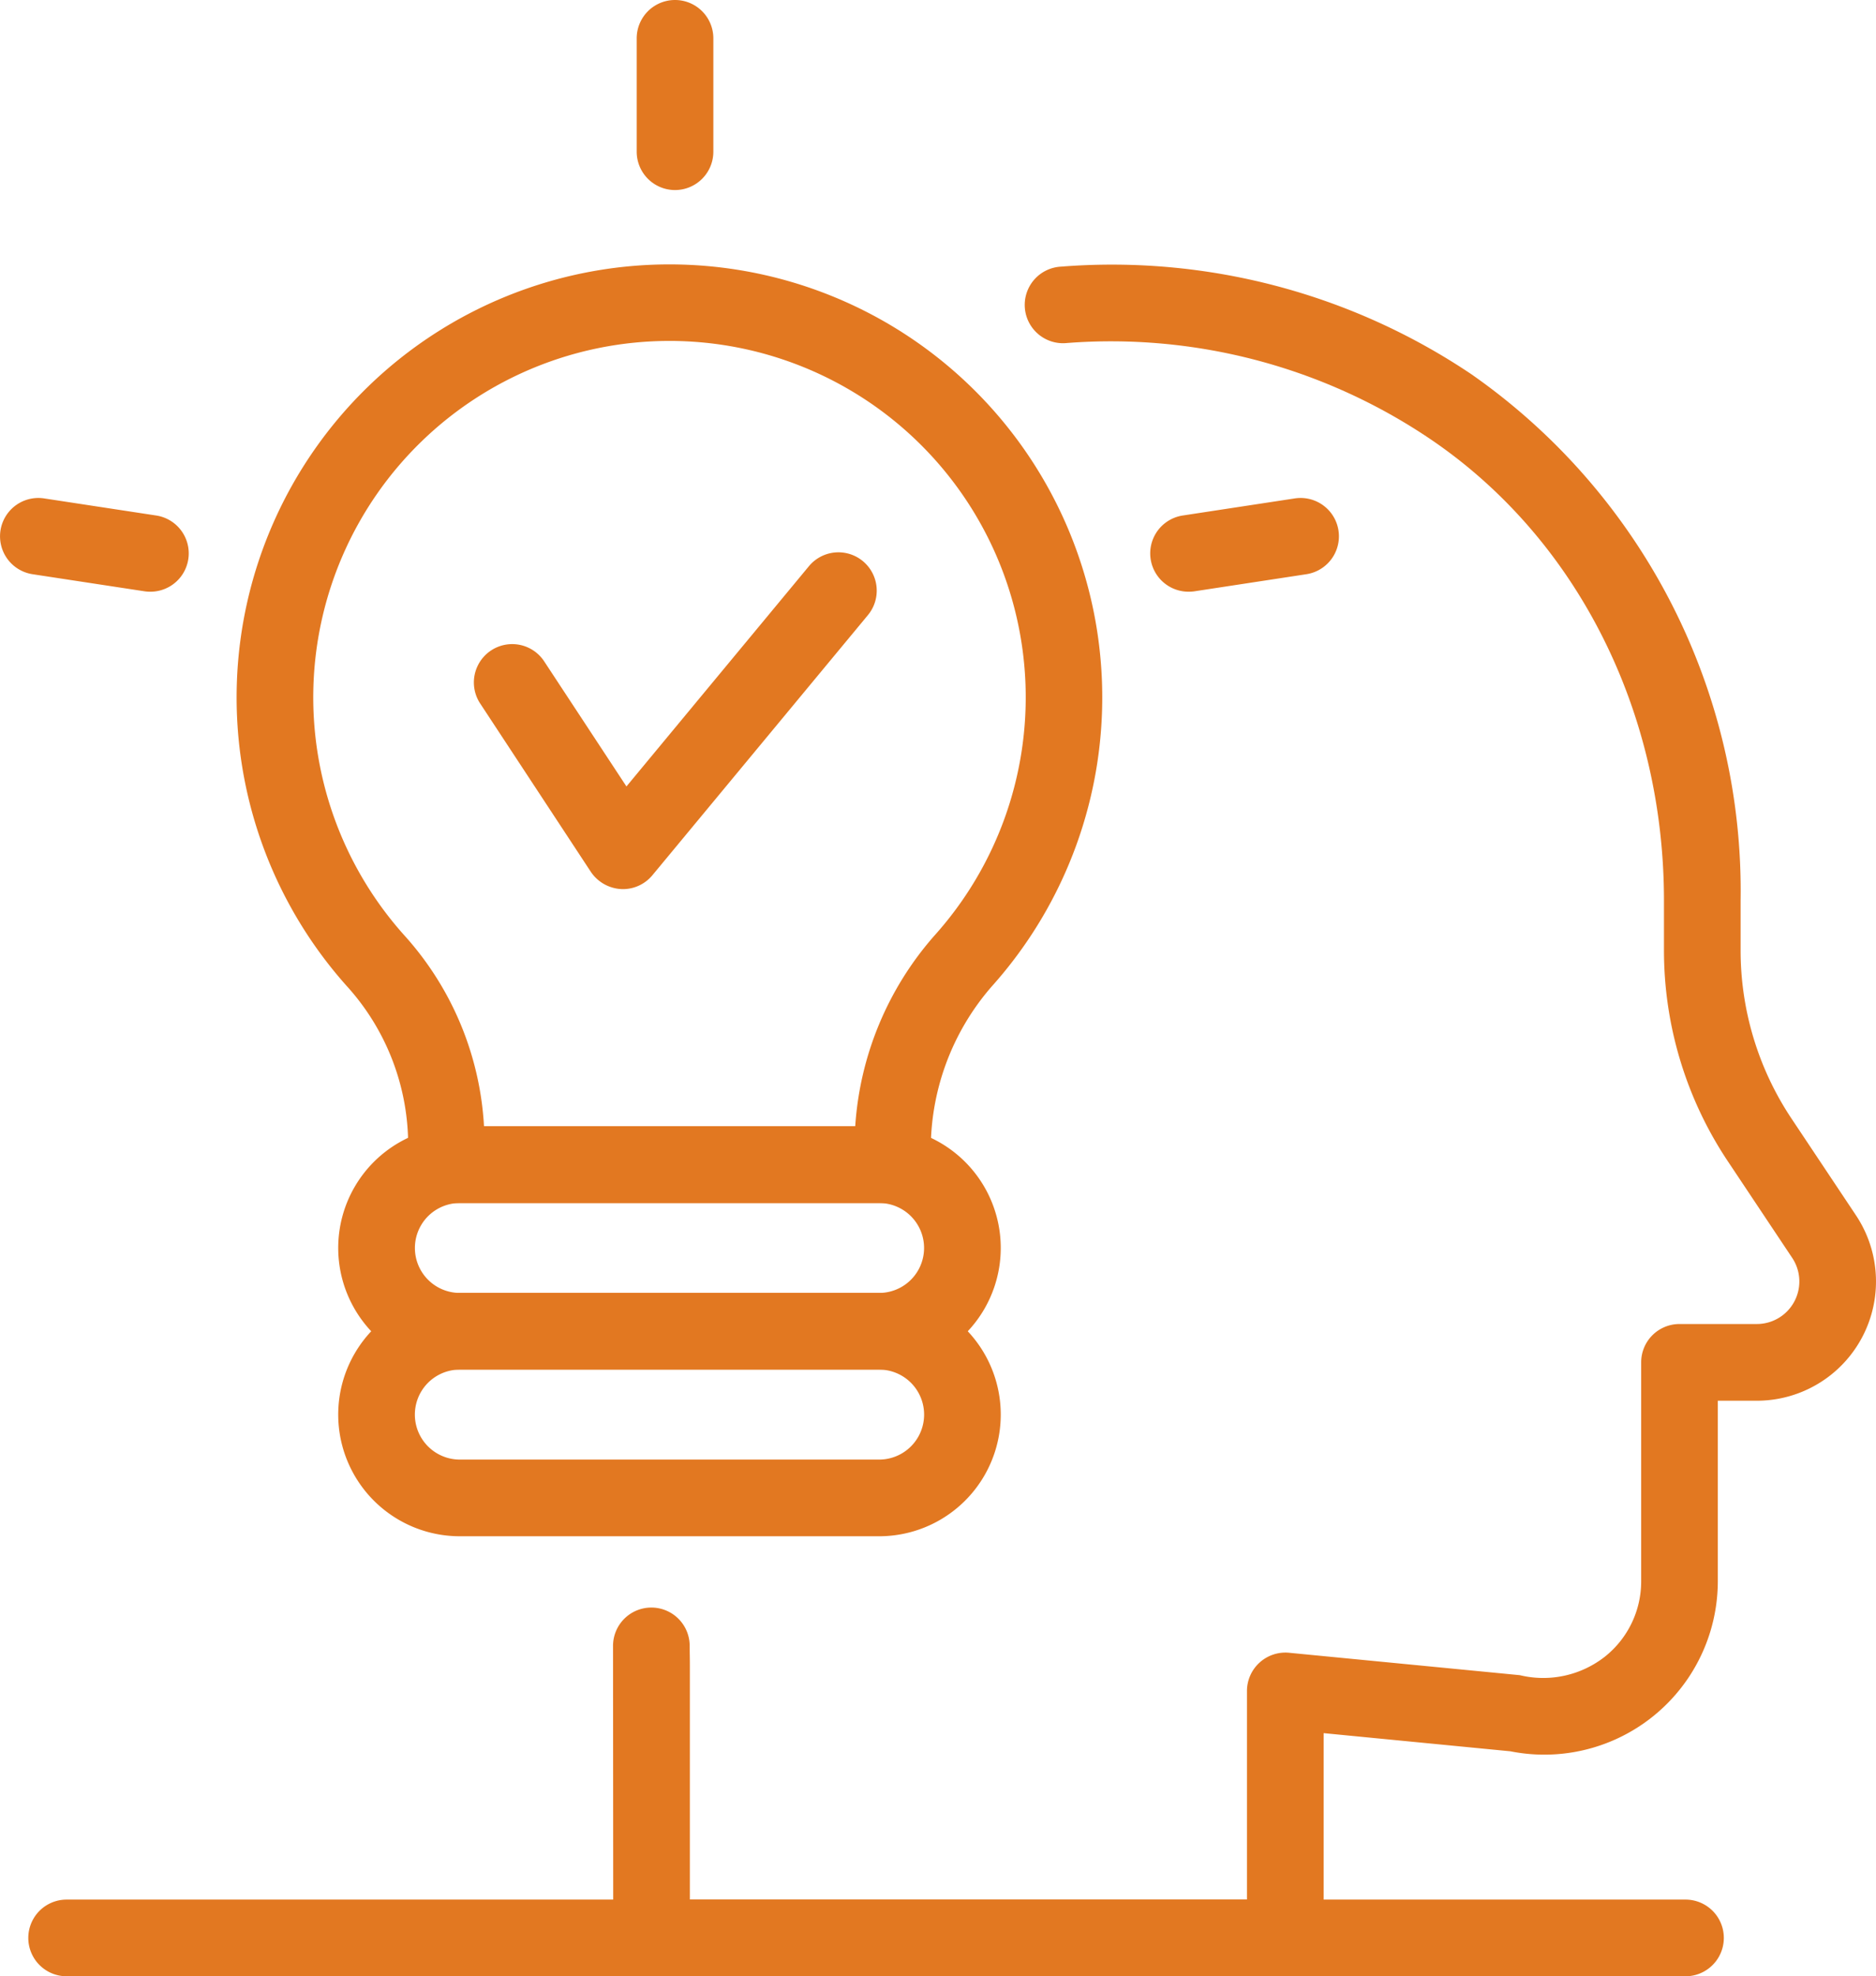 <svg xmlns="http://www.w3.org/2000/svg" width="94.875" height="99.898" viewBox="0 0 94.875 99.898">
  <g id="Grupo_515" data-name="Grupo 515" transform="translate(-182.962 -8.28)">
    <path id="Caminho_24" data-name="Caminho 24" d="M218.575,58.448H196.014a1.936,1.936,0,0,1-1.938-1.938v-.824a11.958,11.958,0,0,0-3-8.091,21.889,21.889,0,1,1,32.5-.079,12.519,12.519,0,0,0-3.067,8.425v.569A1.939,1.939,0,0,1,218.575,58.448Zm-20.662-3.876h18.773a16.189,16.189,0,0,1,4.009-9.646,18.016,18.016,0,1,0-26.746.064A15.7,15.7,0,0,1,197.913,54.572Z" transform="translate(9.527 10.644)" fill="#e27821"/>
    <path id="Caminho_25" data-name="Caminho 25" d="M213.807,32.18H192.6a6.148,6.148,0,1,1,0-12.3h21.206a6.148,6.148,0,0,1,0,12.3ZM192.6,23.76a2.272,2.272,0,1,0,0,4.544h21.206a2.272,2.272,0,0,0,0-4.544Z" transform="translate(13.617 45.332)" fill="#e27821"/>
    <path id="Caminho_26" data-name="Caminho 26" d="M213.807,33.9H192.6a6.15,6.15,0,1,1,0-12.3h21.206a6.15,6.15,0,0,1,0,12.3ZM192.6,25.476a2.274,2.274,0,1,0,0,4.548h21.206a2.274,2.274,0,0,0,0-4.548Z" transform="translate(13.617 52.036)" fill="#e27821"/>
    <path id="Caminho_27" data-name="Caminho 27" d="M223.279,97.532h-32.05a1.933,1.933,0,0,1-1.938-1.938l-.01-14.735a1.938,1.938,0,1,1,3.876-.054c0,.329.01.657.01.986V93.656h28.174V83.107a1.944,1.944,0,0,1,2.125-1.928l11.673,1.133a5.05,5.05,0,0,0,4.318-.947,4.863,4.863,0,0,0,1.82-3.8V66.5a1.936,1.936,0,0,1,1.938-1.938h3.911a2.151,2.151,0,0,0,1.791-3.341l-3.248-4.872A19.2,19.2,0,0,1,242.43,45.66v-2.5c0-9.578-4.4-18.287-11.771-23.3a28.864,28.864,0,0,0-18.419-4.887,1.937,1.937,0,1,1-.3-3.861A32.593,32.593,0,0,1,232.7,16.558a31.843,31.843,0,0,1,13.606,26.6v2.5a15.323,15.323,0,0,0,2.586,8.537l3.248,4.872a6.028,6.028,0,0,1-5.015,9.372h-1.972v9.121a8.774,8.774,0,0,1-10.49,8.6l-9.445-.918V95.594A1.936,1.936,0,0,1,223.279,97.532Z" transform="translate(24.684 10.646)" fill="#e27821"/>
    <path id="Caminho_28" data-name="Caminho 28" d="M267.064,31.726H185.192a1.938,1.938,0,1,1,0-3.876h81.872a1.938,1.938,0,0,1,0,3.876Z" transform="translate(1.139 76.452)" fill="#e27821"/>
    <path id="Caminho_29" data-name="Caminho 29" d="M195.4,30.994a1.975,1.975,0,0,1-1.619-.873l-5.618-8.542a1.938,1.938,0,0,1,3.238-2.129l4.18,6.354L204.81,14.67a1.937,1.937,0,0,1,2.983,2.473l-10.9,13.15A1.934,1.934,0,0,1,195.4,30.994Z" transform="translate(19.062 22.23)" fill="#e27821"/>
    <path id="Caminho_30" data-name="Caminho 30" d="M191.463,17.887a1.939,1.939,0,0,1-1.938-1.938V10.218a1.938,1.938,0,1,1,3.876,0v5.731A1.939,1.939,0,0,1,191.463,17.887Z" transform="translate(25.637 0)" fill="#e27821"/>
    <path id="Caminho_31" data-name="Caminho 31" d="M196.755,18.148a1.937,1.937,0,0,1-.294-3.852l5.667-.864a1.938,1.938,0,1,1,.584,3.832l-5.662.864A2.069,2.069,0,0,1,196.755,18.148Z" transform="translate(46.317 20.042)" fill="#e27821"/>
    <path id="Caminho_32" data-name="Caminho 32" d="M190.571,18.148a1.979,1.979,0,0,1-.294-.02l-5.667-.864a1.938,1.938,0,1,1,.584-3.832l5.667.864a1.937,1.937,0,0,1-.29,3.852Z" transform="translate(0 20.042)" fill="#e27821"/>
  </g>
</svg>
